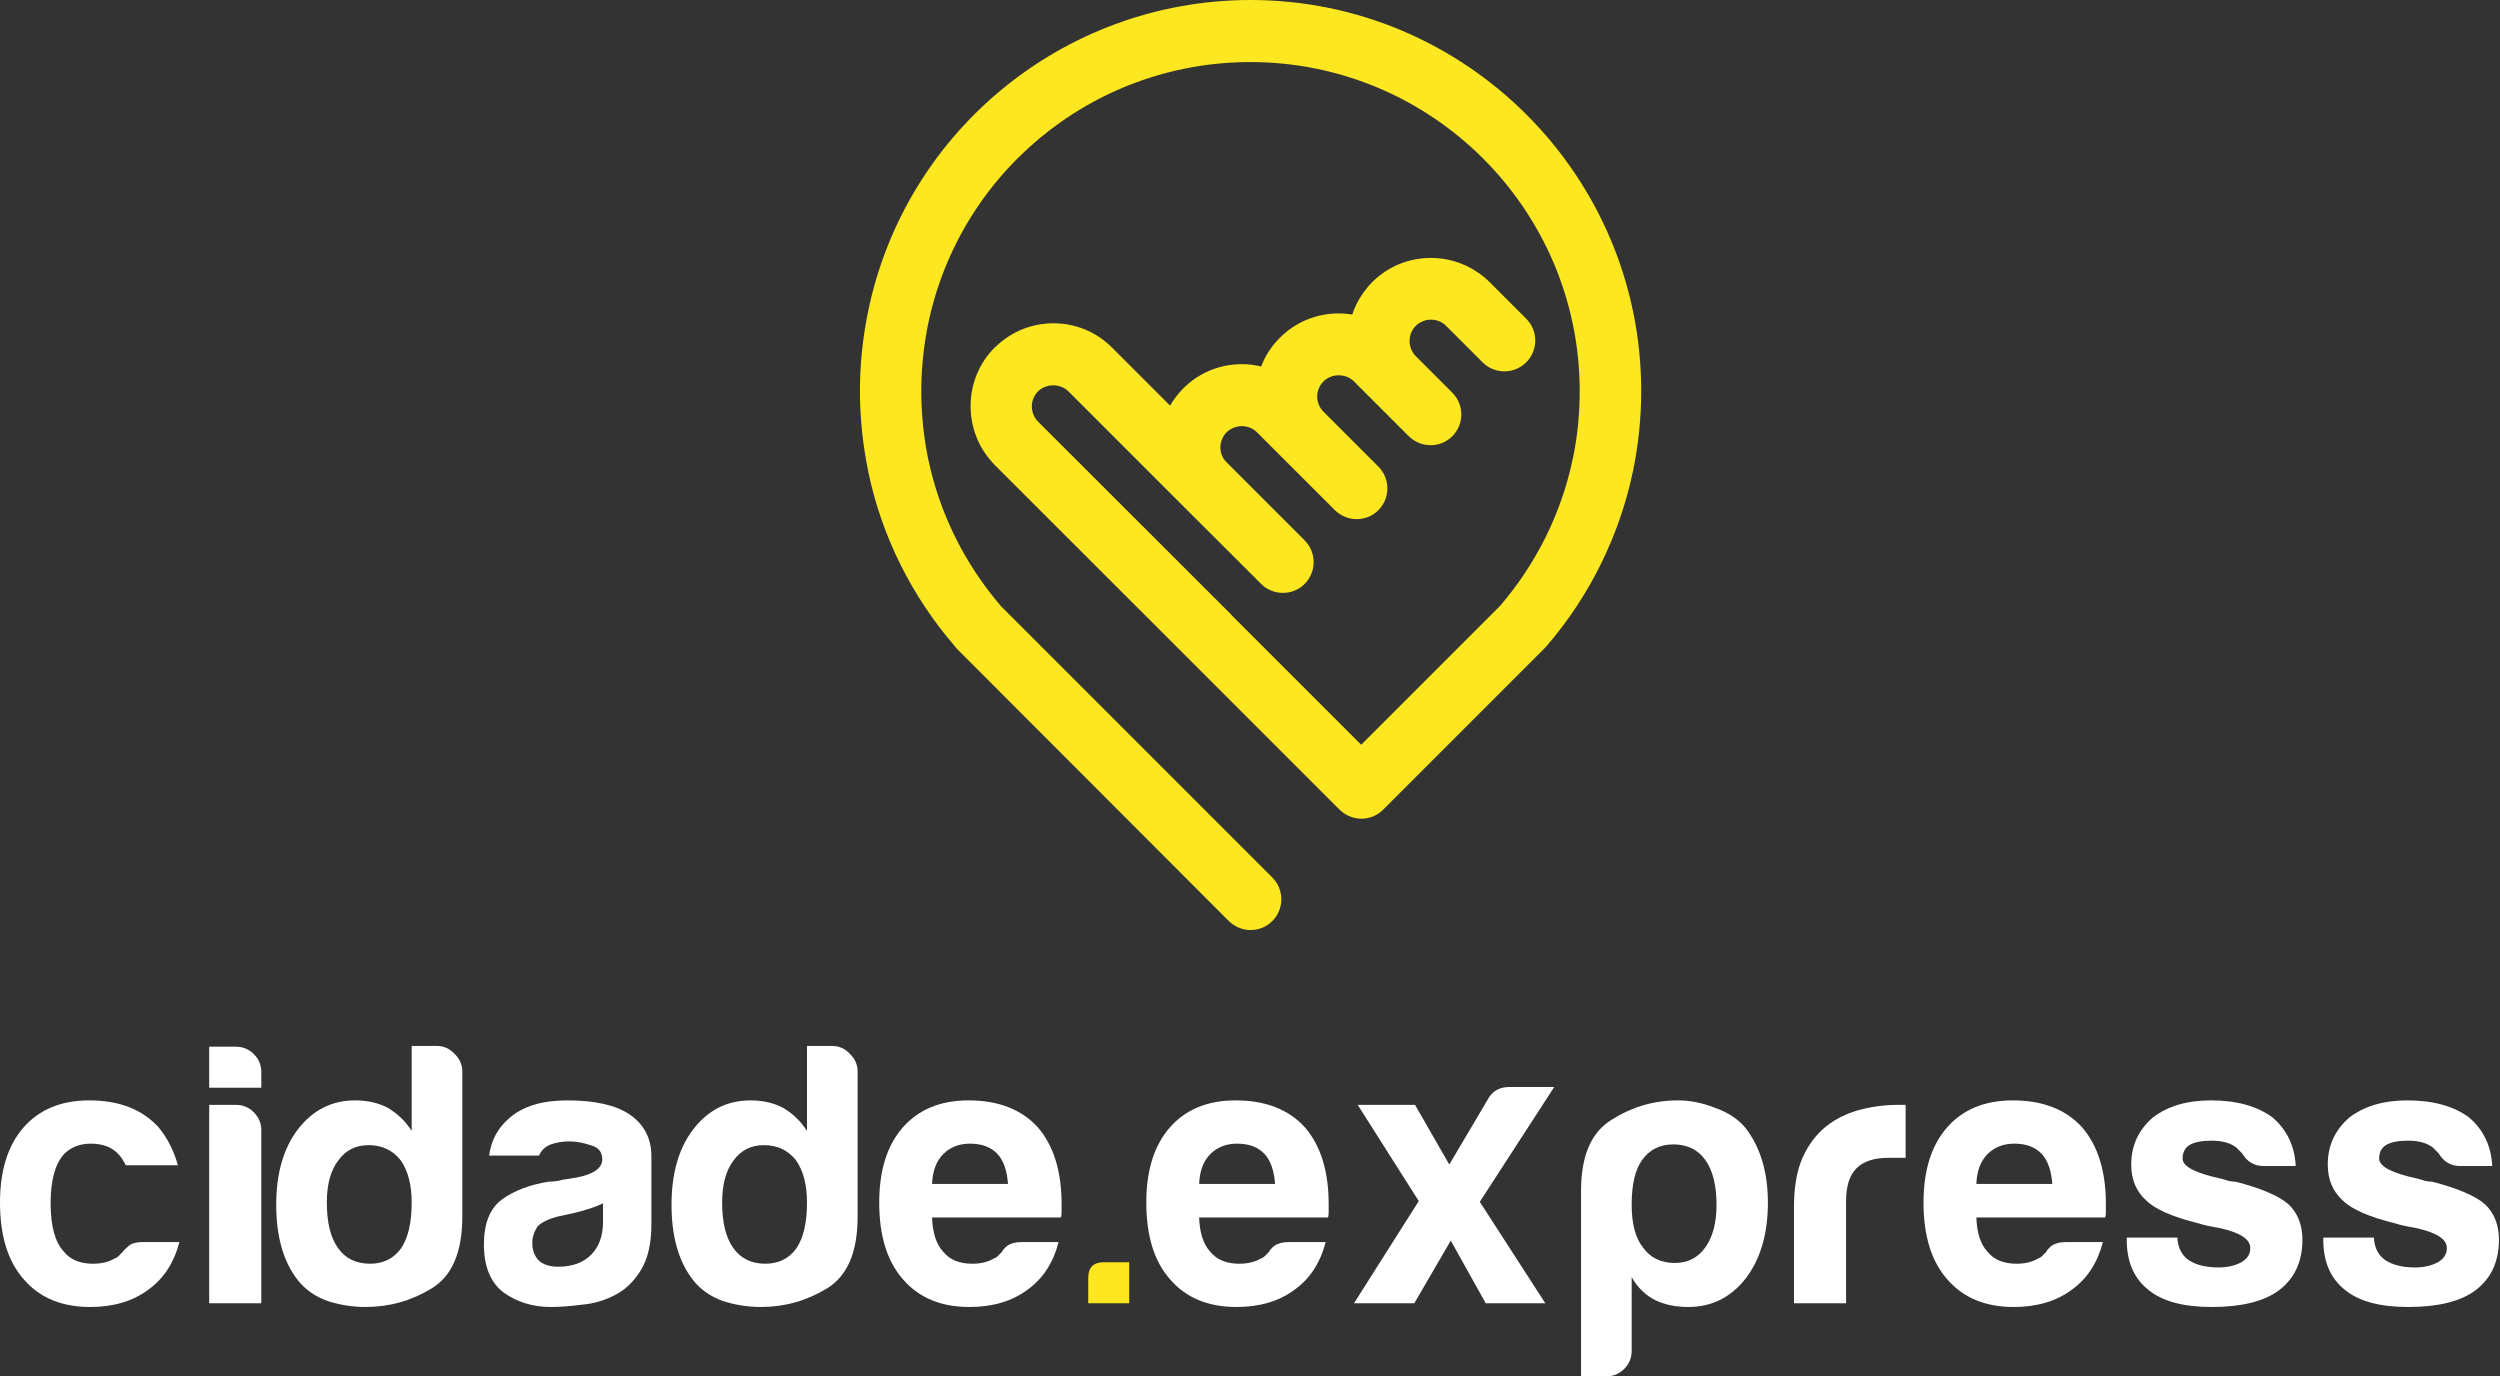 <svg width="930" height="512" viewBox="0 0 930 512" fill="none" xmlns="http://www.w3.org/2000/svg">
<rect x="0" y="0" width="930" height="512" fill="#333333" stroke="none"/>
<path d="M610.529 145.451C610.529 155.366 609.511 165.28 607.542 174.99C607.542 175.126 607.474 175.194 607.474 175.262C602.449 199.232 591.38 221.708 575.355 240.314C575.083 240.654 574.812 240.925 574.54 241.197L514.512 301.224C512.272 303.465 509.352 304.552 506.432 304.552C503.512 304.552 500.592 303.397 498.351 301.224L441.787 244.66L370.012 172.953C369.74 172.681 369.536 172.41 369.333 172.206C358.061 160.119 358.332 140.97 370.012 129.29C370.148 129.154 370.351 128.951 370.555 128.815C376.327 123.315 383.864 120.259 391.877 120.259C400.093 120.259 407.835 123.45 413.674 129.29L435.268 150.884C436.558 148.575 438.256 146.47 440.157 144.501C445.997 138.661 453.738 135.469 461.954 135.469C464.399 135.469 466.844 135.741 469.152 136.352C470.646 132.346 473.023 128.679 476.146 125.623C481.986 119.784 489.727 116.592 498.012 116.592C499.709 116.592 501.407 116.728 503.037 116.999C504.531 112.518 507.043 108.444 510.438 104.98C516.278 99.141 524.019 95.949 532.304 95.949C540.52 95.949 548.329 99.209 554.169 104.98L567.75 118.561C572.231 123.043 572.231 130.309 567.75 134.79C563.268 139.272 556.002 139.272 551.52 134.79L537.94 121.21C534.952 118.154 529.723 118.154 526.667 121.21C525.174 122.703 524.359 124.741 524.359 126.846C524.359 128.951 525.174 130.988 526.667 132.482L540.248 146.063C544.73 150.544 544.73 157.81 540.248 162.292C538.007 164.533 535.088 165.619 532.168 165.619C529.248 165.619 526.328 164.465 524.087 162.292L510.506 148.711L503.648 141.853C500.66 138.865 495.363 138.865 492.376 141.853C490.882 143.346 489.999 145.384 489.999 147.489C489.999 149.594 490.814 151.631 492.308 153.125L512.747 173.564C517.229 178.046 517.229 185.311 512.747 189.793C510.506 192.034 507.586 193.12 504.666 193.12C501.746 193.12 498.827 191.966 496.586 189.793L467.59 160.798C464.535 157.742 459.374 157.81 456.318 160.798C453.263 163.854 453.195 168.811 456.183 171.866C456.25 172.002 456.386 172.07 456.454 172.138L485.314 200.997C489.795 205.479 489.795 212.745 485.314 217.227C485.042 217.498 484.77 217.77 484.431 218.041C483.82 218.517 483.209 218.924 482.529 219.264C481.511 219.807 480.492 220.146 479.406 220.35C478.659 220.486 477.98 220.554 477.233 220.554C476.486 220.554 475.807 220.486 475.06 220.35C473.974 220.146 472.887 219.739 471.936 219.264C471.257 218.924 470.646 218.517 470.035 218.041C469.696 217.77 469.424 217.498 469.152 217.227L440.157 188.299C440.157 188.299 440.089 188.231 440.089 188.163C440.021 188.096 439.953 188.028 439.818 187.96L397.445 145.587C394.457 142.599 389.161 142.599 386.173 145.587C386.105 145.655 385.969 145.723 385.901 145.859C383.117 148.915 383.185 153.736 386.037 156.724C386.105 156.792 386.173 156.859 386.241 156.927L457.88 228.499C457.948 228.567 457.948 228.567 457.948 228.634L506.364 277.05L557.971 225.443C571.416 209.825 580.787 191.015 584.997 170.984V170.916C585.065 170.78 585.065 170.576 585.133 170.44C586.831 162.292 587.646 153.94 587.646 145.519C587.646 78.022 532.711 23.087 465.146 23.087C405.933 23.087 355.276 65.324 344.683 123.518C343.393 130.784 342.714 138.186 342.714 145.587C342.714 153.94 343.597 162.36 345.227 170.508C345.227 170.576 345.227 170.644 345.294 170.712C345.294 170.78 345.362 170.848 345.362 170.984C345.362 170.984 345.362 170.984 345.362 171.051C349.572 191.083 358.943 209.893 372.388 225.511L473.294 326.417C477.776 330.899 477.776 338.164 473.294 342.646C471.054 344.887 468.134 345.974 465.214 345.974C462.294 345.974 459.374 344.819 457.133 342.646L355.82 241.197C355.684 241.061 355.548 240.925 355.48 240.789C355.344 240.654 355.141 240.45 355.073 240.246C339.115 221.776 327.979 199.368 323.022 175.601C323.022 175.465 322.954 175.329 322.954 175.194C322.954 175.058 322.886 174.99 322.886 174.854C320.917 165.212 319.898 155.298 319.898 145.384C319.898 136.624 320.713 127.864 322.275 119.24C334.837 50.181 395.001 0 465.282 0C545.273 0.068 610.529 65.256 610.529 145.451Z" fill="#FDE720"/>
<path d="M52.888 462.06H66.732C64.702 469.829 60.825 475.747 55.103 479.817C49.38 484.071 42.181 486.198 33.505 486.198C22.983 486.198 14.768 482.776 8.861 475.932C2.954 469.274 0 459.748 0 447.356C0 435.518 2.861 426.27 8.584 419.611C14.491 412.768 22.706 409.346 33.228 409.346C44.304 409.346 52.888 412.675 58.979 419.334C62.302 423.403 64.702 428.12 66.179 433.484H46.796C45.873 431.634 44.95 430.247 44.027 429.322C41.627 426.733 38.212 425.438 33.782 425.438C29.72 425.438 26.398 426.733 23.813 429.322C20.49 433.021 18.829 439.125 18.829 447.633C18.829 456.141 20.49 462.153 23.813 465.667C26.213 468.626 29.813 470.106 34.612 470.106C37.75 470.106 40.427 469.459 42.642 468.164C43.196 467.979 43.658 467.702 44.027 467.332C44.581 466.777 45.134 466.222 45.688 465.667C46.057 465.112 46.796 464.372 47.903 463.447C49.011 462.523 50.672 462.06 52.888 462.06Z" fill="white"/>
<path d="M77.819 411.011H87.788C90.372 411.011 92.587 411.936 94.433 413.785C96.279 415.635 97.202 417.854 97.202 420.444V484.811H77.819V411.011ZM77.819 389.37H87.788C90.372 389.37 92.587 390.295 94.433 392.145C96.279 393.994 97.202 396.214 97.202 398.803V404.63H77.819V389.37Z" fill="white"/>
<path d="M153.147 389.093H162.561C165.146 389.093 167.361 390.11 169.207 392.145C171.053 393.994 171.976 396.121 171.976 398.526V452.627C171.976 465.759 168.191 474.638 160.623 479.262C153.054 483.886 144.84 486.198 135.979 486.198C131.179 486.198 126.472 485.458 121.857 483.978C117.242 482.314 113.55 479.724 110.781 476.21C105.428 469.366 102.751 460.026 102.751 448.188C102.751 436.535 105.428 427.195 110.781 420.166C116.319 412.953 123.426 409.346 132.102 409.346C136.717 409.346 140.779 410.271 144.286 412.121C147.978 414.34 150.932 417.207 153.147 420.721V389.093ZM121.58 447.356C121.58 454.754 122.965 460.396 125.734 464.28C128.503 468.164 132.472 470.106 137.64 470.106C142.625 470.106 146.501 468.164 149.27 464.28C151.855 460.396 153.147 454.754 153.147 447.356C153.147 440.697 151.762 435.426 148.993 431.542C146.04 427.842 142.071 425.993 137.087 425.993C132.287 425.993 128.503 427.935 125.734 431.819C122.965 435.518 121.58 440.697 121.58 447.356Z" fill="white"/>
<path d="M224.321 447.633C221.736 448.928 218.136 450.13 213.522 451.24C209.276 452.165 207.153 452.627 207.153 452.627C203.83 453.552 201.43 454.754 199.954 456.234C198.661 458.269 198.015 460.303 198.015 462.338C198.015 465.112 198.846 467.332 200.507 468.996C202.169 470.476 204.568 471.216 207.707 471.216C212.875 471.216 216.937 469.736 219.89 466.777C222.844 463.817 224.321 459.748 224.321 454.569V447.633ZM228.751 481.759C224.874 483.793 220.721 484.996 216.29 485.365C212.045 485.92 208.26 486.198 204.938 486.198C198.292 486.198 192.477 484.441 187.493 480.926C182.509 477.227 180.017 471.216 180.017 462.893C180.017 455.124 182.232 449.575 186.662 446.246C191.277 442.917 197.092 440.697 204.107 439.587C205.03 439.587 206.138 439.495 207.43 439.31C208.722 438.94 210.199 438.663 211.86 438.478C219.982 437.368 224.044 434.963 224.044 431.264C224.044 428.49 222.567 426.733 219.613 425.993C216.844 425.068 214.26 424.605 211.86 424.605C209.276 424.605 206.968 424.975 204.938 425.715C202.907 426.455 201.43 427.842 200.507 429.877H181.955C182.694 424.143 185.278 419.427 189.708 415.727C194.692 411.473 201.799 409.346 211.029 409.346C221.367 409.346 229.12 411.103 234.289 414.618C239.642 418.317 242.319 423.496 242.319 430.154V455.402C242.319 462.8 240.934 468.626 238.165 472.881C235.581 476.95 232.443 479.909 228.751 481.759Z" fill="white"/>
<path d="M300.202 389.093H309.616C312.201 389.093 314.416 390.11 316.262 392.145C318.108 393.994 319.031 396.121 319.031 398.526V452.627C319.031 465.759 315.246 474.638 307.678 479.262C300.109 483.886 291.895 486.198 283.034 486.198C278.234 486.198 273.527 485.458 268.912 483.978C264.297 482.314 260.605 479.724 257.836 476.21C252.483 469.366 249.806 460.026 249.806 448.188C249.806 436.535 252.483 427.195 257.836 420.166C263.374 412.953 270.481 409.346 279.157 409.346C283.772 409.346 287.834 410.271 291.341 412.121C295.033 414.34 297.986 417.207 300.202 420.721V389.093ZM268.635 447.356C268.635 454.754 270.02 460.396 272.789 464.28C275.558 468.164 279.527 470.106 284.695 470.106C289.68 470.106 293.556 468.164 296.325 464.28C298.909 460.396 300.202 454.754 300.202 447.356C300.202 440.697 298.817 435.426 296.048 431.542C293.095 427.842 289.126 425.993 284.142 425.993C279.342 425.993 275.558 427.935 272.789 431.819C270.02 435.518 268.635 440.697 268.635 447.356Z" fill="white"/>
<path d="M379.959 462.06H393.804C391.774 469.829 387.897 475.747 382.174 479.817C376.452 484.071 369.253 486.198 360.576 486.198C350.054 486.198 341.84 482.776 335.933 475.932C330.025 469.274 327.072 459.748 327.072 447.356C327.072 435.518 329.933 426.27 335.656 419.611C341.563 412.768 349.777 409.346 360.3 409.346C371.375 409.346 379.959 412.675 386.051 419.334C391.958 426.178 394.912 435.703 394.912 447.911C394.912 448.65 394.912 449.298 394.912 449.853C394.912 450.408 394.912 450.778 394.912 450.963C394.912 451.887 394.819 452.535 394.635 452.905H346.732C346.916 458.638 348.301 462.893 350.885 465.667C353.285 468.626 356.884 470.106 361.684 470.106C364.822 470.106 367.499 469.459 369.714 468.164C370.268 467.979 370.729 467.702 371.099 467.332C371.652 466.777 372.206 466.222 372.76 465.667C372.945 465.112 373.591 464.372 374.698 463.447C375.99 462.523 377.744 462.06 379.959 462.06ZM346.732 440.42H374.975C374.606 435.426 373.314 431.726 371.099 429.322C368.699 426.733 365.284 425.438 360.853 425.438C356.792 425.438 353.469 426.733 350.885 429.322C348.301 431.911 346.916 435.611 346.732 440.42Z" fill="white"/>
<path d="M479.31 462.06H493.155C491.125 469.829 487.248 475.747 481.525 479.817C475.803 484.071 468.604 486.198 459.927 486.198C449.405 486.198 441.191 482.776 435.284 475.932C429.376 469.274 426.423 459.748 426.423 447.356C426.423 435.518 429.284 426.27 435.007 419.611C440.914 412.768 449.128 409.346 459.651 409.346C470.726 409.346 479.31 412.675 485.402 419.334C491.309 426.178 494.263 435.703 494.263 447.911C494.263 448.65 494.263 449.298 494.263 449.853C494.263 450.408 494.263 450.778 494.263 450.963C494.263 451.887 494.17 452.535 493.986 452.905H446.083C446.267 458.638 447.652 462.893 450.236 465.667C452.636 468.626 456.235 470.106 461.035 470.106C464.173 470.106 466.85 469.459 469.065 468.164C469.619 467.979 470.08 467.702 470.45 467.332C471.003 466.777 471.557 466.222 472.111 465.667C472.296 465.112 472.942 464.372 474.049 463.447C475.341 462.523 477.095 462.06 479.31 462.06ZM446.083 440.42H474.326C473.957 435.426 472.665 431.726 470.45 429.322C468.05 426.733 464.635 425.438 460.204 425.438C456.143 425.438 452.82 426.733 450.236 429.322C447.652 431.911 446.267 435.611 446.083 440.42Z" fill="white"/>
<path d="M574.851 484.811H552.699L539.685 461.505L526.117 484.811H503.688L527.779 446.801L505.073 411.011H526.394L539.131 433.206L553.253 409.346C554.914 406.017 557.683 404.352 561.56 404.352H578.174L550.484 447.078L574.851 484.811Z" fill="white"/>
<path d="M606.982 502.567C606.982 505.156 606.059 507.376 604.213 509.226C602.367 511.075 600.152 512 597.568 512H588.153V442.917C588.153 429.969 591.938 421.184 599.506 416.56C607.075 411.751 615.289 409.346 624.15 409.346C628.765 409.346 633.38 410.271 637.995 412.121C642.794 413.785 646.579 416.282 649.348 419.611C654.886 426.825 657.655 436.073 657.655 447.356C657.655 459.008 654.886 468.441 649.348 475.655C643.81 482.683 636.703 486.198 628.027 486.198C623.412 486.198 619.35 485.365 615.843 483.701C612.151 481.851 609.198 478.984 606.982 475.1V502.567ZM638.549 448.188C638.549 440.975 637.164 435.426 634.395 431.542C631.626 427.657 627.657 425.715 622.489 425.715C617.505 425.715 613.628 427.657 610.859 431.542C608.275 435.056 606.982 440.605 606.982 448.188C606.982 455.217 608.367 460.488 611.136 464.002C613.905 467.887 617.874 469.829 623.042 469.829C627.842 469.829 631.626 467.887 634.395 464.002C637.164 460.118 638.549 454.847 638.549 448.188Z" fill="white"/>
<path d="M667.357 484.811V449.02C667.357 441.807 668.372 435.796 670.403 430.987C672.618 425.993 675.572 422.016 679.264 419.057C682.771 416.282 686.832 414.248 691.447 412.953C696.247 411.658 701.139 411.011 706.123 411.011C706.492 411.011 706.954 411.011 707.507 411.011C708.061 411.011 708.523 411.011 708.892 411.011V430.709H702.523C697.17 430.709 693.201 432.004 690.617 434.593C688.032 437.183 686.74 441.252 686.74 446.801V484.811H667.357Z" fill="white"/>
<path d="M768.436 462.06H782.281C780.25 469.829 776.374 475.747 770.651 479.817C764.929 484.071 757.729 486.198 749.053 486.198C738.531 486.198 730.316 482.776 724.409 475.932C718.502 469.274 715.549 459.748 715.549 447.356C715.549 435.518 718.41 426.27 724.132 419.611C730.04 412.768 738.254 409.346 748.776 409.346C759.852 409.346 768.436 412.675 774.528 419.334C780.435 426.178 783.389 435.703 783.389 447.911C783.389 448.65 783.389 449.298 783.389 449.853C783.389 450.408 783.389 450.778 783.389 450.963C783.389 451.887 783.296 452.535 783.112 452.905H735.208C735.393 458.638 736.777 462.893 739.362 465.667C741.762 468.626 745.361 470.106 750.161 470.106C753.299 470.106 755.976 469.459 758.191 468.164C758.745 467.979 759.206 467.702 759.575 467.332C760.129 466.777 760.683 466.222 761.237 465.667C761.421 465.112 762.067 464.372 763.175 463.447C764.467 462.523 766.221 462.06 768.436 462.06ZM735.208 440.42H763.452C763.083 435.426 761.79 431.726 759.575 429.322C757.176 426.733 753.76 425.438 749.33 425.438C745.269 425.438 741.946 426.733 739.362 429.322C736.777 431.911 735.393 435.611 735.208 440.42Z" fill="white"/>
<path d="M791.153 460.396H809.982C810.166 464.095 811.551 466.869 814.135 468.719C816.904 470.568 820.596 471.493 825.211 471.493C828.534 471.493 831.395 470.846 833.795 469.551C836.01 468.256 837.118 466.499 837.118 464.28C837.118 460.95 833.241 458.453 825.488 456.789C822.165 456.234 819.673 455.679 818.012 455.124C808.228 452.72 801.675 449.853 798.352 446.523C794.66 443.194 792.814 438.755 792.814 433.206C792.814 426.178 795.491 420.351 800.844 415.727C806.382 411.473 813.581 409.346 822.442 409.346C832.041 409.346 839.702 411.473 845.425 415.727C850.778 420.351 853.639 426.363 854.008 433.761H842.102C838.595 433.761 835.918 432.189 834.072 429.045C833.333 428.305 832.595 427.565 831.857 426.825C829.641 425.16 826.596 424.328 822.719 424.328C819.027 424.328 816.258 424.883 814.412 425.993C812.751 427.102 811.92 428.767 811.92 430.987C811.92 433.946 816.72 436.443 826.319 438.478C827.426 438.848 828.349 439.125 829.088 439.31C830.011 439.495 830.841 439.587 831.58 439.587C840.994 441.992 847.548 444.766 851.24 447.911C854.747 451.24 856.501 455.679 856.501 461.228C856.501 469.366 853.547 475.655 847.64 480.094C842.102 484.163 833.795 486.198 822.719 486.198C812.197 486.198 804.352 484.071 799.183 479.817C793.829 475.562 791.153 469.366 791.153 461.228V460.396Z" fill="white"/>
<path d="M864.265 460.396H883.094C883.279 464.095 884.663 466.869 887.247 468.719C890.016 470.568 893.708 471.493 898.323 471.493C901.646 471.493 904.507 470.846 906.907 469.551C909.122 468.256 910.23 466.499 910.23 464.28C910.23 460.95 906.353 458.453 898.6 456.789C895.277 456.234 892.785 455.679 891.124 455.124C881.34 452.72 874.787 449.853 871.464 446.523C867.772 443.194 865.926 438.755 865.926 433.206C865.926 426.178 868.603 420.351 873.956 415.727C879.494 411.473 886.694 409.346 895.554 409.346C905.153 409.346 912.814 411.473 918.537 415.727C923.89 420.351 926.751 426.363 927.121 433.761H915.214C911.707 433.761 909.03 432.189 907.184 429.045C906.446 428.305 905.707 427.565 904.969 426.825C902.754 425.16 899.708 424.328 895.831 424.328C892.139 424.328 889.37 424.883 887.524 425.993C885.863 427.102 885.032 428.767 885.032 430.987C885.032 433.946 889.832 436.443 899.431 438.478C900.538 438.848 901.461 439.125 902.2 439.31C903.123 439.495 903.953 439.587 904.692 439.587C914.106 441.992 920.66 444.766 924.352 447.911C927.859 451.24 929.613 455.679 929.613 461.228C929.613 469.366 926.659 475.655 920.752 480.094C915.214 484.163 906.907 486.198 895.831 486.198C885.309 486.198 877.464 484.071 872.295 479.817C866.942 475.562 864.265 469.366 864.265 461.228V460.396Z" fill="white"/>
<path d="M410.64 469.551H420.054V484.811H404.825V475.377C404.825 471.493 406.763 469.551 410.64 469.551Z" fill="#FDE720"/>
</svg>
